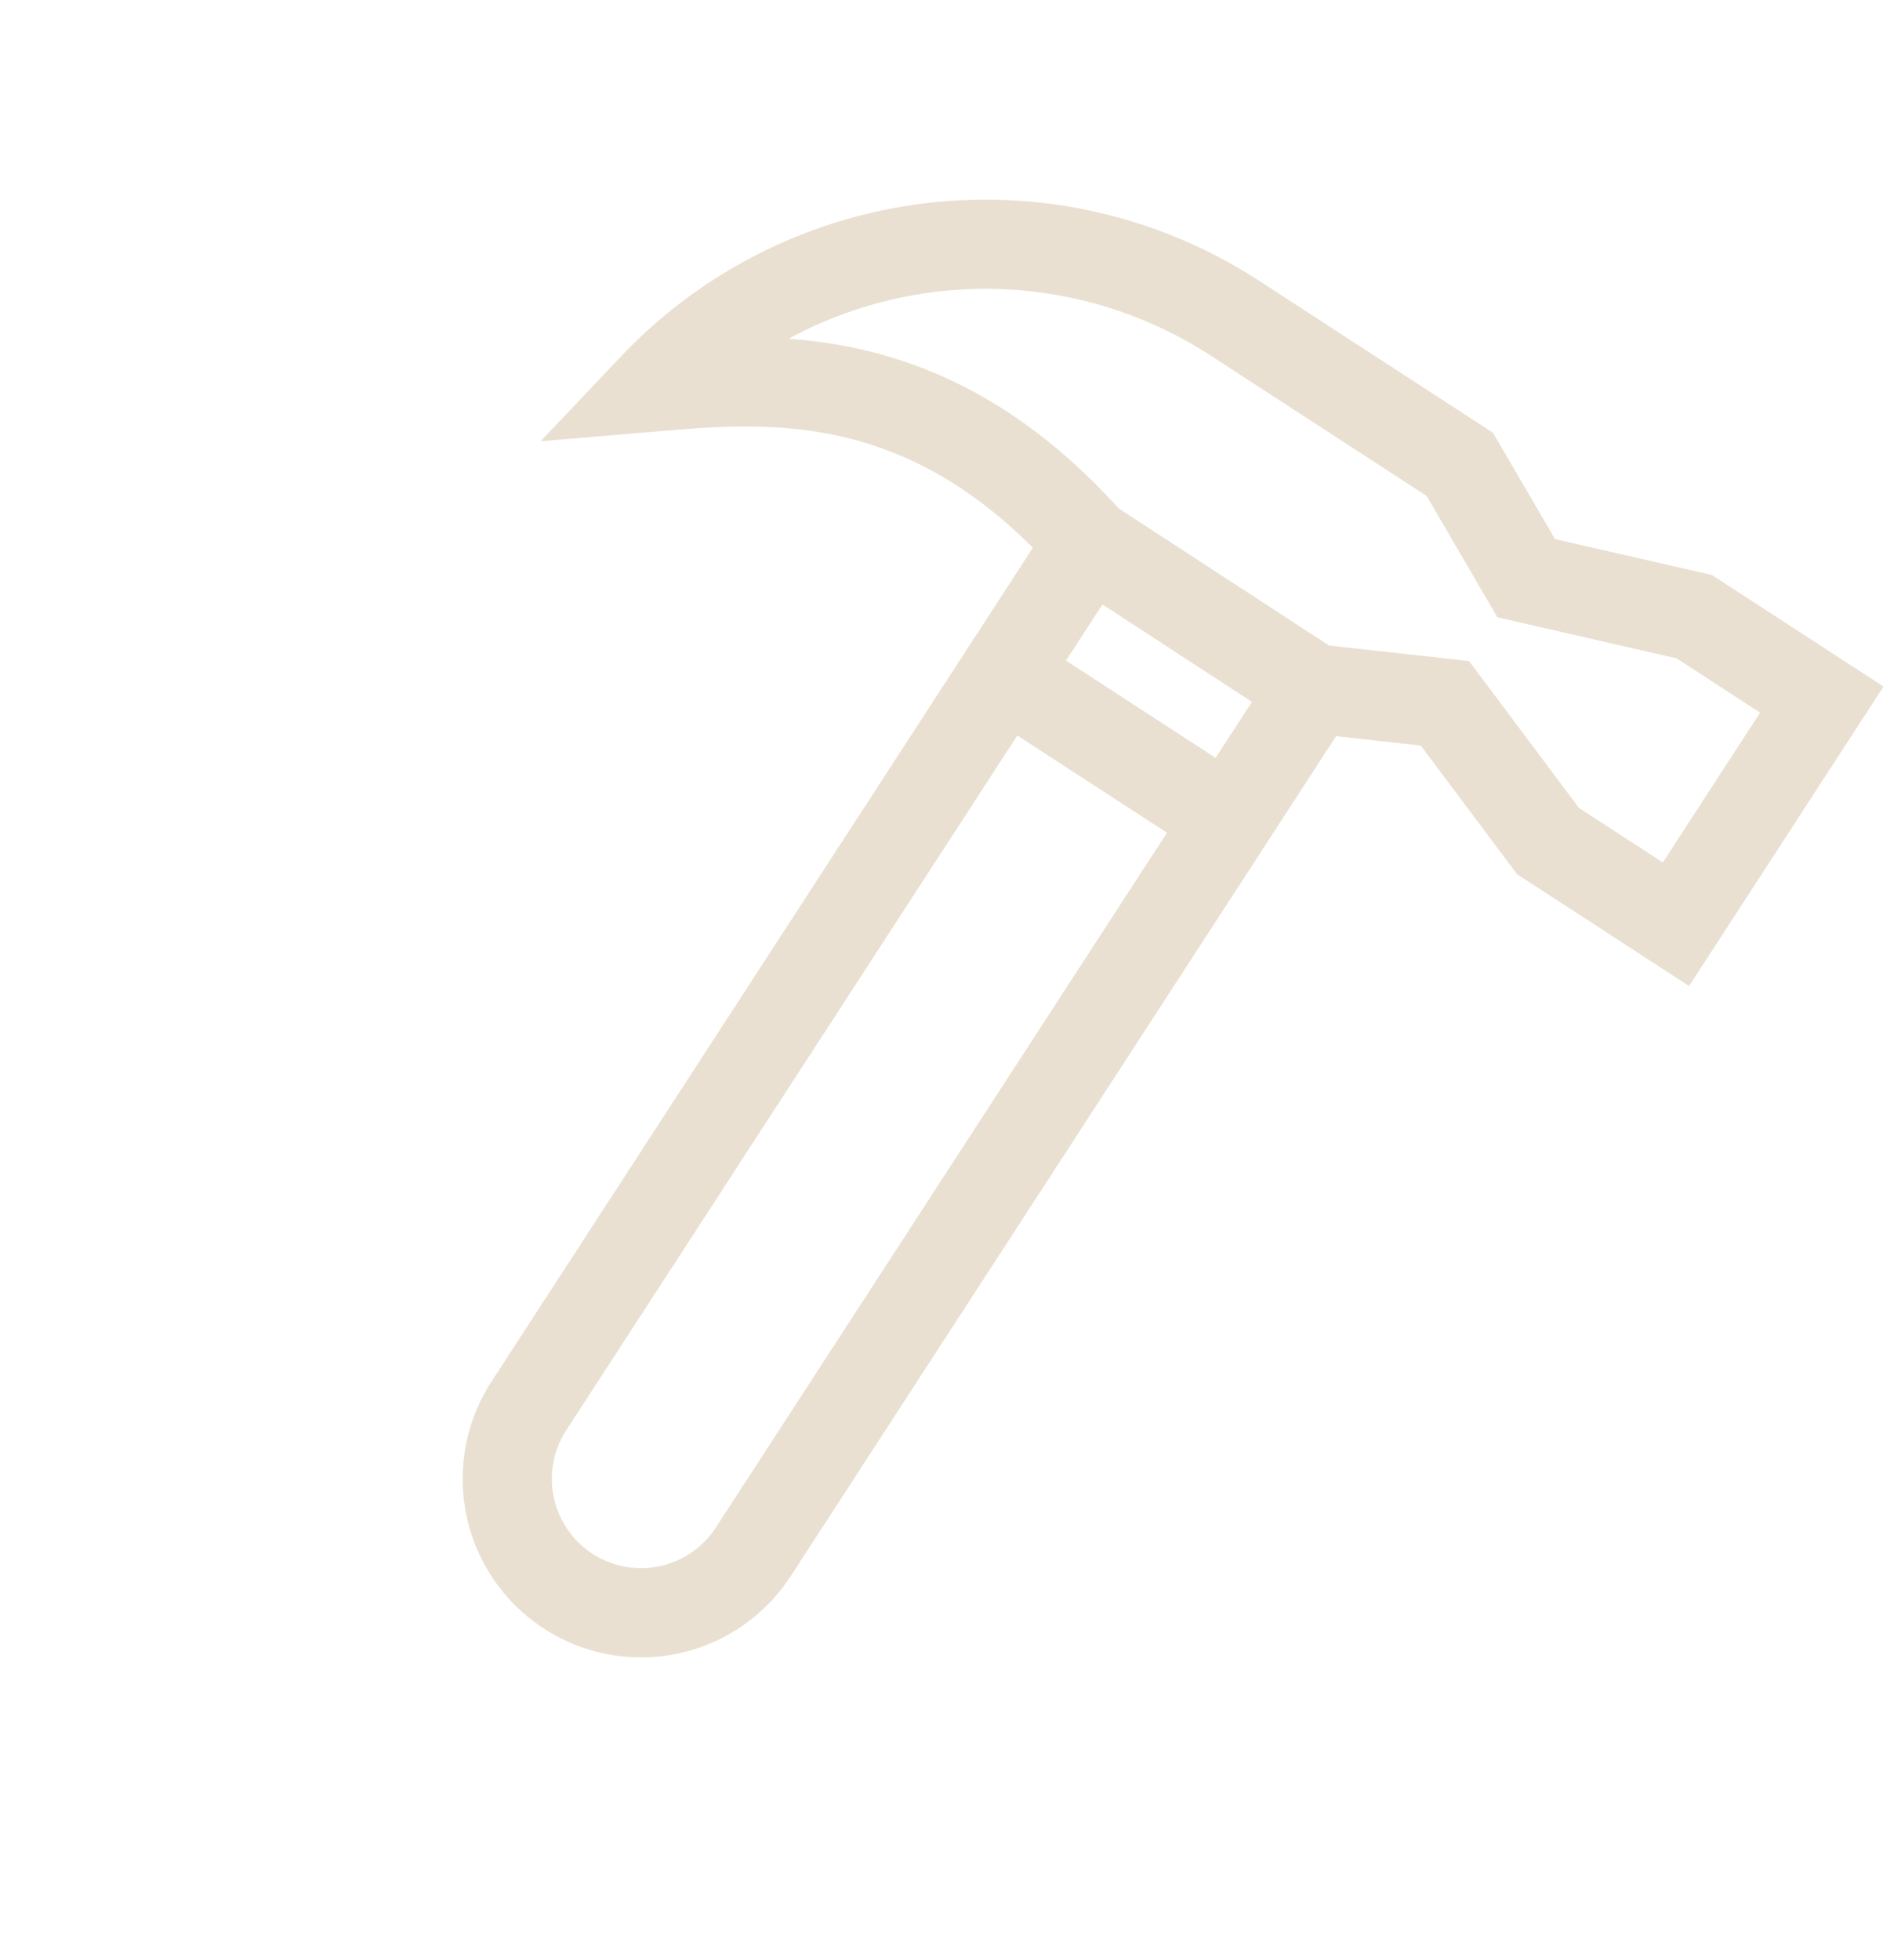 <svg xmlns="http://www.w3.org/2000/svg" width="87.281" height="90.819" viewBox="0 0 87.281 90.819"><defs><style>      .cls-1 {        fill: #e9e0d1;      }    </style></defs><g id="_049-hammer-1" data-name="049-hammer-1" transform="matrix(0.839, 0.545, -0.545, 0.839, 38.338, 0)"><g id="Group_7" data-name="Group 7" transform="translate(0)"><path id="Path_23" data-name="Path 23" class="cls-1" d="M92.648,0l-7,2.563L80.555,0,67.648,0A23.27,23.27,0,0,0,44.755,19.03l-.986,5.338,4.286-3.33c3.934-3.057,8.779-6.82,17.527-4.959V62.126a8.266,8.266,0,1,0,16.533,0V15.744l3.527-1.773,6.99,2.566h9.5V0ZM77.981,62.126a4.133,4.133,0,1,1-8.267,0V23.762h8.267V62.126Zm0-42.5H69.715V16.524l8.267.011ZM97.993,12.4H93.365l-7.981-2.93L79.559,12.4l-11.636-.015c-7.615-2.014-13.047-.493-17.106,1.743a19.155,19.155,0,0,1,16.831-10l11.925,0,5.81,2.927,8-2.927h4.613V12.4Z" transform="translate(-43.769)"></path></g></g></svg>